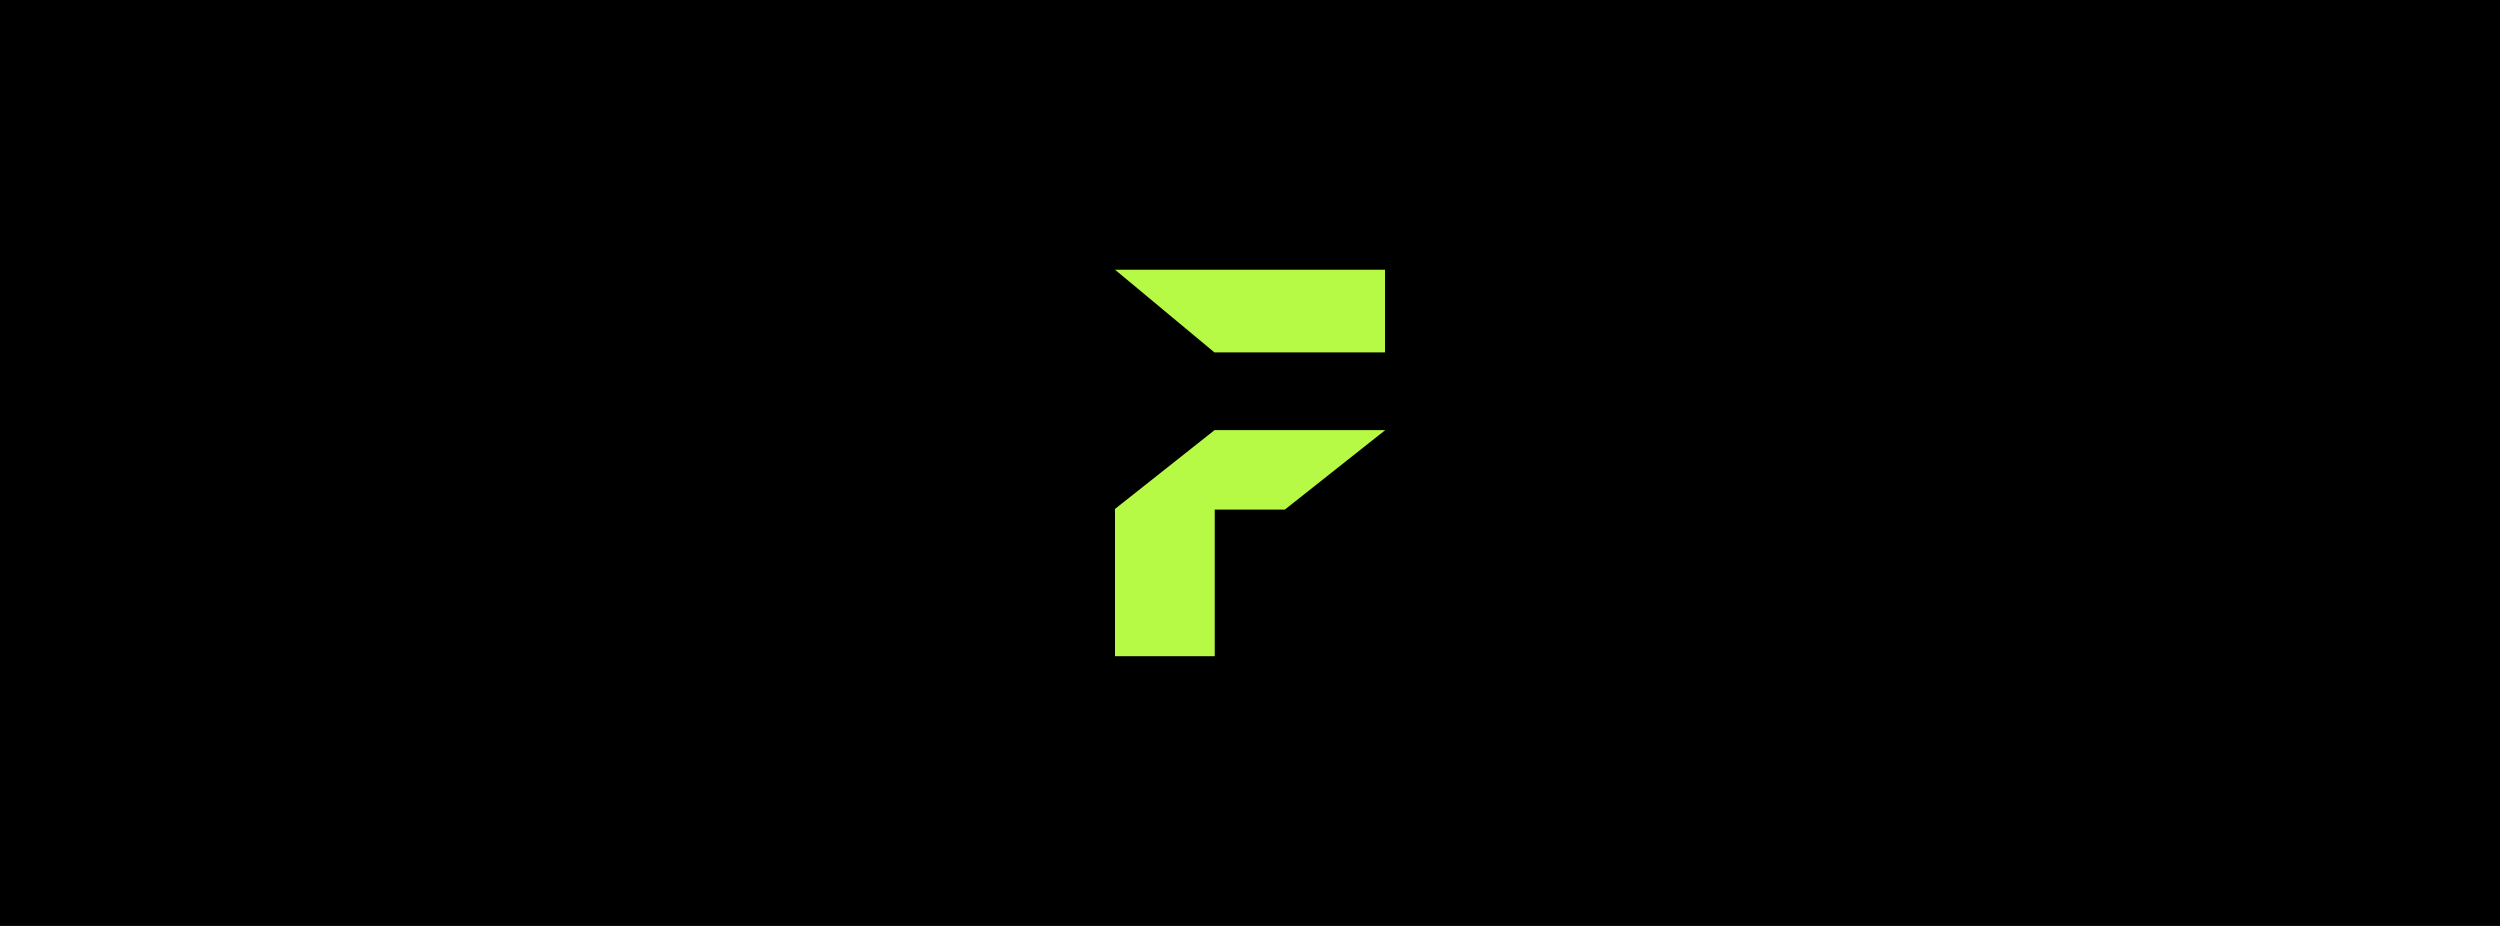 <svg fill="none" height="160" viewBox="0 0 432 160" width="432" xmlns="http://www.w3.org/2000/svg"><path d="m0 0h432v160h-432z" fill="#000"/><path d="m209.906 60.898v.04l-17.23-14.331h46.652v14.291zm-17.233 27.045 17.233-13.642v.024h29.422v.031l-17.305 13.699h-12.117v25.335h-17.233z" fill="#b6fa46"/></svg>